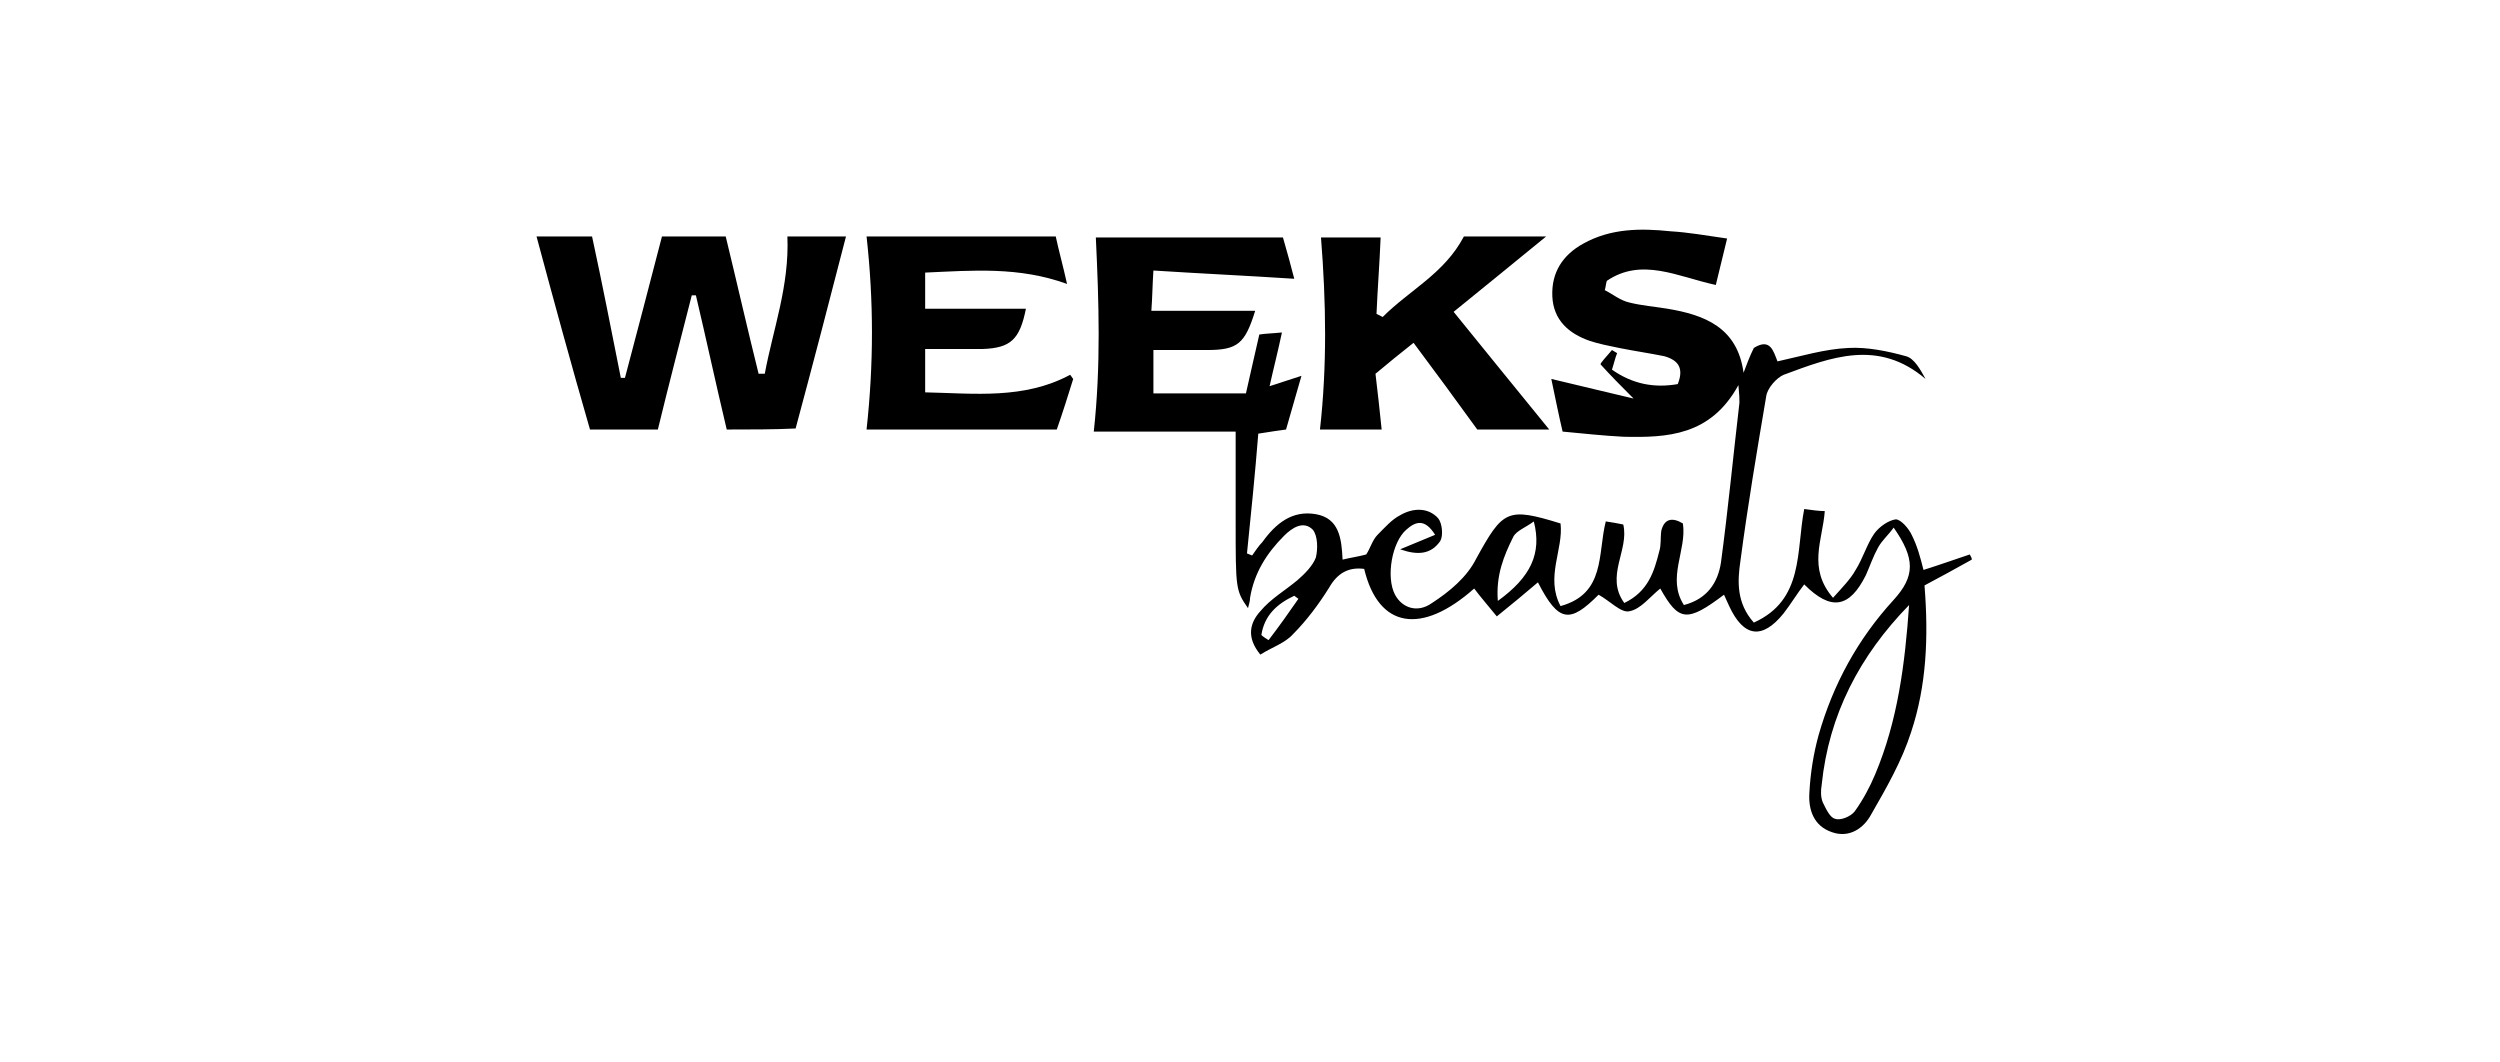 <svg width="219" height="93" viewBox="0 0 219 93" fill="none" xmlns="http://www.w3.org/2000/svg">
<g clip-path="url(#clip0_58_1577)">
<path d="M134.723 51.012C133.552 52.007 132.471 52.911 131.12 53.996C130.31 53.002 129.679 52.278 129.139 51.554C124.545 55.624 120.763 55.082 119.502 49.836C118.151 49.655 117.16 50.198 116.44 51.464C115.539 52.911 114.458 54.358 113.287 55.534C112.567 56.348 111.396 56.71 110.405 57.343C109.144 55.805 109.505 54.539 110.405 53.544C111.306 52.459 112.567 51.735 113.648 50.831C114.278 50.288 114.999 49.565 115.269 48.841C115.449 48.118 115.449 46.942 114.999 46.399C114.188 45.585 113.197 46.218 112.477 46.942C110.946 48.479 109.865 50.198 109.505 52.368C109.505 52.64 109.415 52.911 109.325 53.273C108.244 51.735 108.244 51.554 108.244 45.766C108.244 43.234 108.244 40.701 108.244 37.807C104.281 37.807 99.958 37.807 95.815 37.807C96.445 32.019 96.265 26.502 95.995 20.804C101.219 20.804 106.713 20.804 112.387 20.804C112.747 22.07 113.107 23.336 113.377 24.421C109.235 24.15 105.272 23.969 101.039 23.698C100.949 25.054 100.949 26.049 100.859 27.225C104.011 27.225 106.983 27.225 109.955 27.225C109.054 30.119 108.424 30.662 105.722 30.662C104.191 30.662 102.75 30.662 101.039 30.662C101.039 32.019 101.039 33.104 101.039 34.461C103.741 34.461 106.443 34.461 109.144 34.461C109.505 32.923 109.865 31.205 110.315 29.305C110.856 29.215 111.396 29.215 112.297 29.124C111.936 30.843 111.576 32.2 111.216 33.828C112.117 33.556 112.837 33.285 114.008 32.923C113.558 34.551 113.107 35.998 112.657 37.626C112.027 37.717 111.306 37.807 110.225 37.988C109.955 41.425 109.595 44.952 109.235 48.479C109.415 48.57 109.505 48.57 109.685 48.66C109.955 48.298 110.225 47.846 110.585 47.484C111.756 45.856 113.197 44.681 115.269 45.042C117.34 45.404 117.52 47.213 117.611 49.022C118.331 48.841 119.052 48.751 119.682 48.57C120.042 48.027 120.222 47.304 120.673 46.851C121.303 46.218 121.934 45.495 122.654 45.133C123.735 44.5 125.086 44.409 125.986 45.404C126.347 45.856 126.437 46.942 126.167 47.394C125.356 48.57 124.185 48.66 122.654 48.118C123.735 47.665 124.636 47.304 125.716 46.851C124.816 45.404 124.005 45.676 123.194 46.399C121.934 47.484 121.393 50.56 122.204 52.097C122.834 53.273 124.185 53.725 125.446 52.821C126.977 51.826 128.508 50.56 129.319 48.932C131.661 44.681 132.021 44.409 136.704 45.856C136.974 48.118 135.353 50.56 136.704 53.092C140.667 52.007 139.946 48.479 140.667 45.676C141.297 45.766 141.748 45.856 142.198 45.947C142.738 48.208 140.577 50.469 142.288 52.821C144.36 51.826 144.9 50.107 145.35 48.298C145.53 47.756 145.44 47.123 145.53 46.49C145.801 45.404 146.521 45.314 147.422 45.856C147.782 48.208 145.981 50.65 147.512 53.002C149.583 52.459 150.484 51.012 150.754 49.293C151.385 44.59 151.835 39.887 152.375 35.275C152.375 34.913 152.375 34.642 152.285 33.737C149.854 38.169 146.071 38.35 142.198 38.259C140.487 38.169 138.776 37.988 136.884 37.807C136.524 36.27 136.254 34.913 135.894 33.194C138.505 33.828 140.847 34.37 143.099 34.913C142.018 33.828 141.117 32.923 140.217 31.928C140.127 31.838 140.847 31.114 141.207 30.662C141.387 30.752 141.478 30.843 141.658 30.933C141.478 31.386 141.387 31.838 141.207 32.38C143.009 33.647 144.9 34.008 146.971 33.647C147.512 32.29 147.062 31.566 145.801 31.205C144.45 30.933 143.189 30.752 141.838 30.481C140.937 30.3 140.037 30.119 139.226 29.848C137.425 29.215 136.074 28.039 135.984 25.959C135.894 23.879 136.884 22.341 138.686 21.346C141.117 19.99 143.729 19.99 146.341 20.261C147.872 20.351 149.403 20.623 151.295 20.894C150.934 22.341 150.664 23.517 150.304 24.964C146.971 24.24 143.819 22.522 140.757 24.602C140.667 24.874 140.667 25.145 140.577 25.416C141.297 25.778 141.928 26.321 142.738 26.502C143.819 26.773 144.99 26.863 146.071 27.044C149.313 27.587 152.195 28.672 152.736 32.652C153.006 31.928 153.276 31.205 153.636 30.481C155.077 29.577 155.347 30.752 155.708 31.657C157.779 31.205 159.851 30.572 161.922 30.481C163.543 30.391 165.345 30.752 166.966 31.205C167.686 31.386 168.227 32.38 168.677 33.194C164.534 29.667 160.391 31.295 156.248 32.833C155.618 33.104 154.807 34.008 154.717 34.732C153.906 39.525 153.096 44.319 152.465 49.112C152.195 50.921 152.105 52.821 153.636 54.539C158.049 52.549 157.329 48.298 158.049 44.59C158.77 44.681 159.31 44.771 159.851 44.771C159.671 47.304 158.32 49.746 160.571 52.368C161.382 51.464 162.102 50.74 162.553 49.926C163.183 48.932 163.543 47.665 164.174 46.761C164.624 46.128 165.435 45.585 166.065 45.495C166.515 45.495 167.236 46.309 167.506 46.942C167.956 47.846 168.227 48.841 168.497 49.926C169.938 49.474 171.199 49.022 172.55 48.57C172.64 48.751 172.73 48.841 172.73 49.022C171.289 49.836 169.938 50.56 168.587 51.283C168.947 55.805 168.767 60.056 167.416 64.126C166.606 66.659 165.255 69.01 163.904 71.362C163.273 72.537 162.012 73.442 160.481 72.899C158.86 72.356 158.41 70.909 158.5 69.462C158.59 67.744 158.86 66.025 159.31 64.397C160.571 59.966 162.733 55.986 165.885 52.549C167.776 50.469 167.776 48.932 165.885 46.218C165.435 46.851 164.894 47.304 164.534 47.937C164.084 48.751 163.814 49.565 163.453 50.379C162.012 53.273 160.391 53.544 158.049 51.193C157.419 52.007 156.879 52.911 156.248 53.725C154.357 56.077 152.736 55.805 151.475 53.092C151.295 52.73 151.205 52.459 151.024 52.097C147.782 54.539 147.062 54.449 145.44 51.554C144.54 52.278 143.729 53.363 142.738 53.544C142.018 53.725 141.027 52.64 140.037 52.097C137.515 54.63 136.524 54.539 134.723 51.012ZM167.236 53.002C162.913 57.433 160.211 62.589 159.58 68.739C159.49 69.281 159.49 69.824 159.671 70.276C159.941 70.819 160.301 71.633 160.751 71.723C161.202 71.904 162.102 71.543 162.463 71.09C163.183 70.095 163.814 68.92 164.264 67.834C166.245 63.131 166.876 58.157 167.236 53.002ZM134.362 45.676C133.642 46.218 132.831 46.49 132.561 47.032C131.751 48.66 131.03 50.379 131.21 52.64C134.092 50.56 135.083 48.479 134.362 45.676ZM110.495 55.624C110.676 55.805 110.856 55.896 111.126 56.077C112.027 54.901 112.927 53.635 113.738 52.459C113.648 52.368 113.468 52.278 113.377 52.188C111.846 52.911 110.766 53.906 110.495 55.624Z" fill="black"/>
<path d="M63.662 37.626C62.671 33.466 61.861 29.667 60.96 25.869C60.87 25.869 60.69 25.869 60.6 25.869C59.609 29.758 58.618 33.556 57.628 37.626C55.646 37.626 53.665 37.626 51.683 37.626C50.062 32.019 48.531 26.411 47 20.713C48.621 20.713 50.422 20.713 51.864 20.713C52.764 24.874 53.575 29.034 54.385 33.104C54.475 33.104 54.656 33.104 54.745 33.104C55.826 29.034 56.907 24.874 57.988 20.713C59.879 20.713 61.681 20.713 63.572 20.713C64.562 24.783 65.463 28.763 66.454 32.742C66.634 32.742 66.814 32.742 66.994 32.742C67.715 28.853 69.156 25.055 68.976 20.713C70.597 20.713 72.308 20.713 74.109 20.713C72.668 26.321 71.227 31.838 69.696 37.536C67.805 37.626 65.733 37.626 63.662 37.626Z" fill="black"/>
<path d="M128.238 20.713C130.49 20.713 132.651 20.713 135.443 20.713C132.561 23.065 130.129 25.055 127.337 27.316C130.129 30.753 132.831 34.099 135.713 37.626C133.372 37.626 131.12 37.626 129.409 37.626C127.517 35.004 125.716 32.562 123.825 30.029C122.564 31.024 121.573 31.838 120.492 32.742C120.673 34.28 120.853 35.818 121.033 37.626C119.322 37.626 117.34 37.626 115.629 37.626C116.259 32.019 116.169 26.502 115.719 20.804C117.34 20.804 119.141 20.804 120.943 20.804C120.853 23.065 120.673 25.326 120.582 27.497C120.763 27.587 120.943 27.677 121.123 27.768C123.465 25.416 126.527 23.969 128.238 20.713Z" fill="black"/>
<path d="M75.911 37.626C76.541 31.838 76.541 26.411 75.911 20.713C81.224 20.713 86.808 20.713 92.483 20.713C92.753 21.98 93.113 23.246 93.473 24.874C89.24 23.336 85.187 23.698 81.044 23.879C81.044 24.964 81.044 25.959 81.044 27.044C84.016 27.044 86.989 27.044 89.871 27.044C89.33 29.758 88.52 30.481 86.088 30.572C84.467 30.572 82.846 30.572 81.044 30.572C81.044 31.928 81.044 33.014 81.044 34.37C85.367 34.461 89.691 35.004 93.743 32.833C93.834 32.923 93.924 33.104 94.014 33.195C93.563 34.642 93.113 36.089 92.573 37.626C87.079 37.626 81.495 37.626 75.911 37.626Z" fill="black"/>
</g>
<defs>
<clipPath id="clip0_58_1577">
<rect width="126" height="53" fill="white" transform="translate(47 20.08)"/>
</clipPath>
</defs>
</svg>
